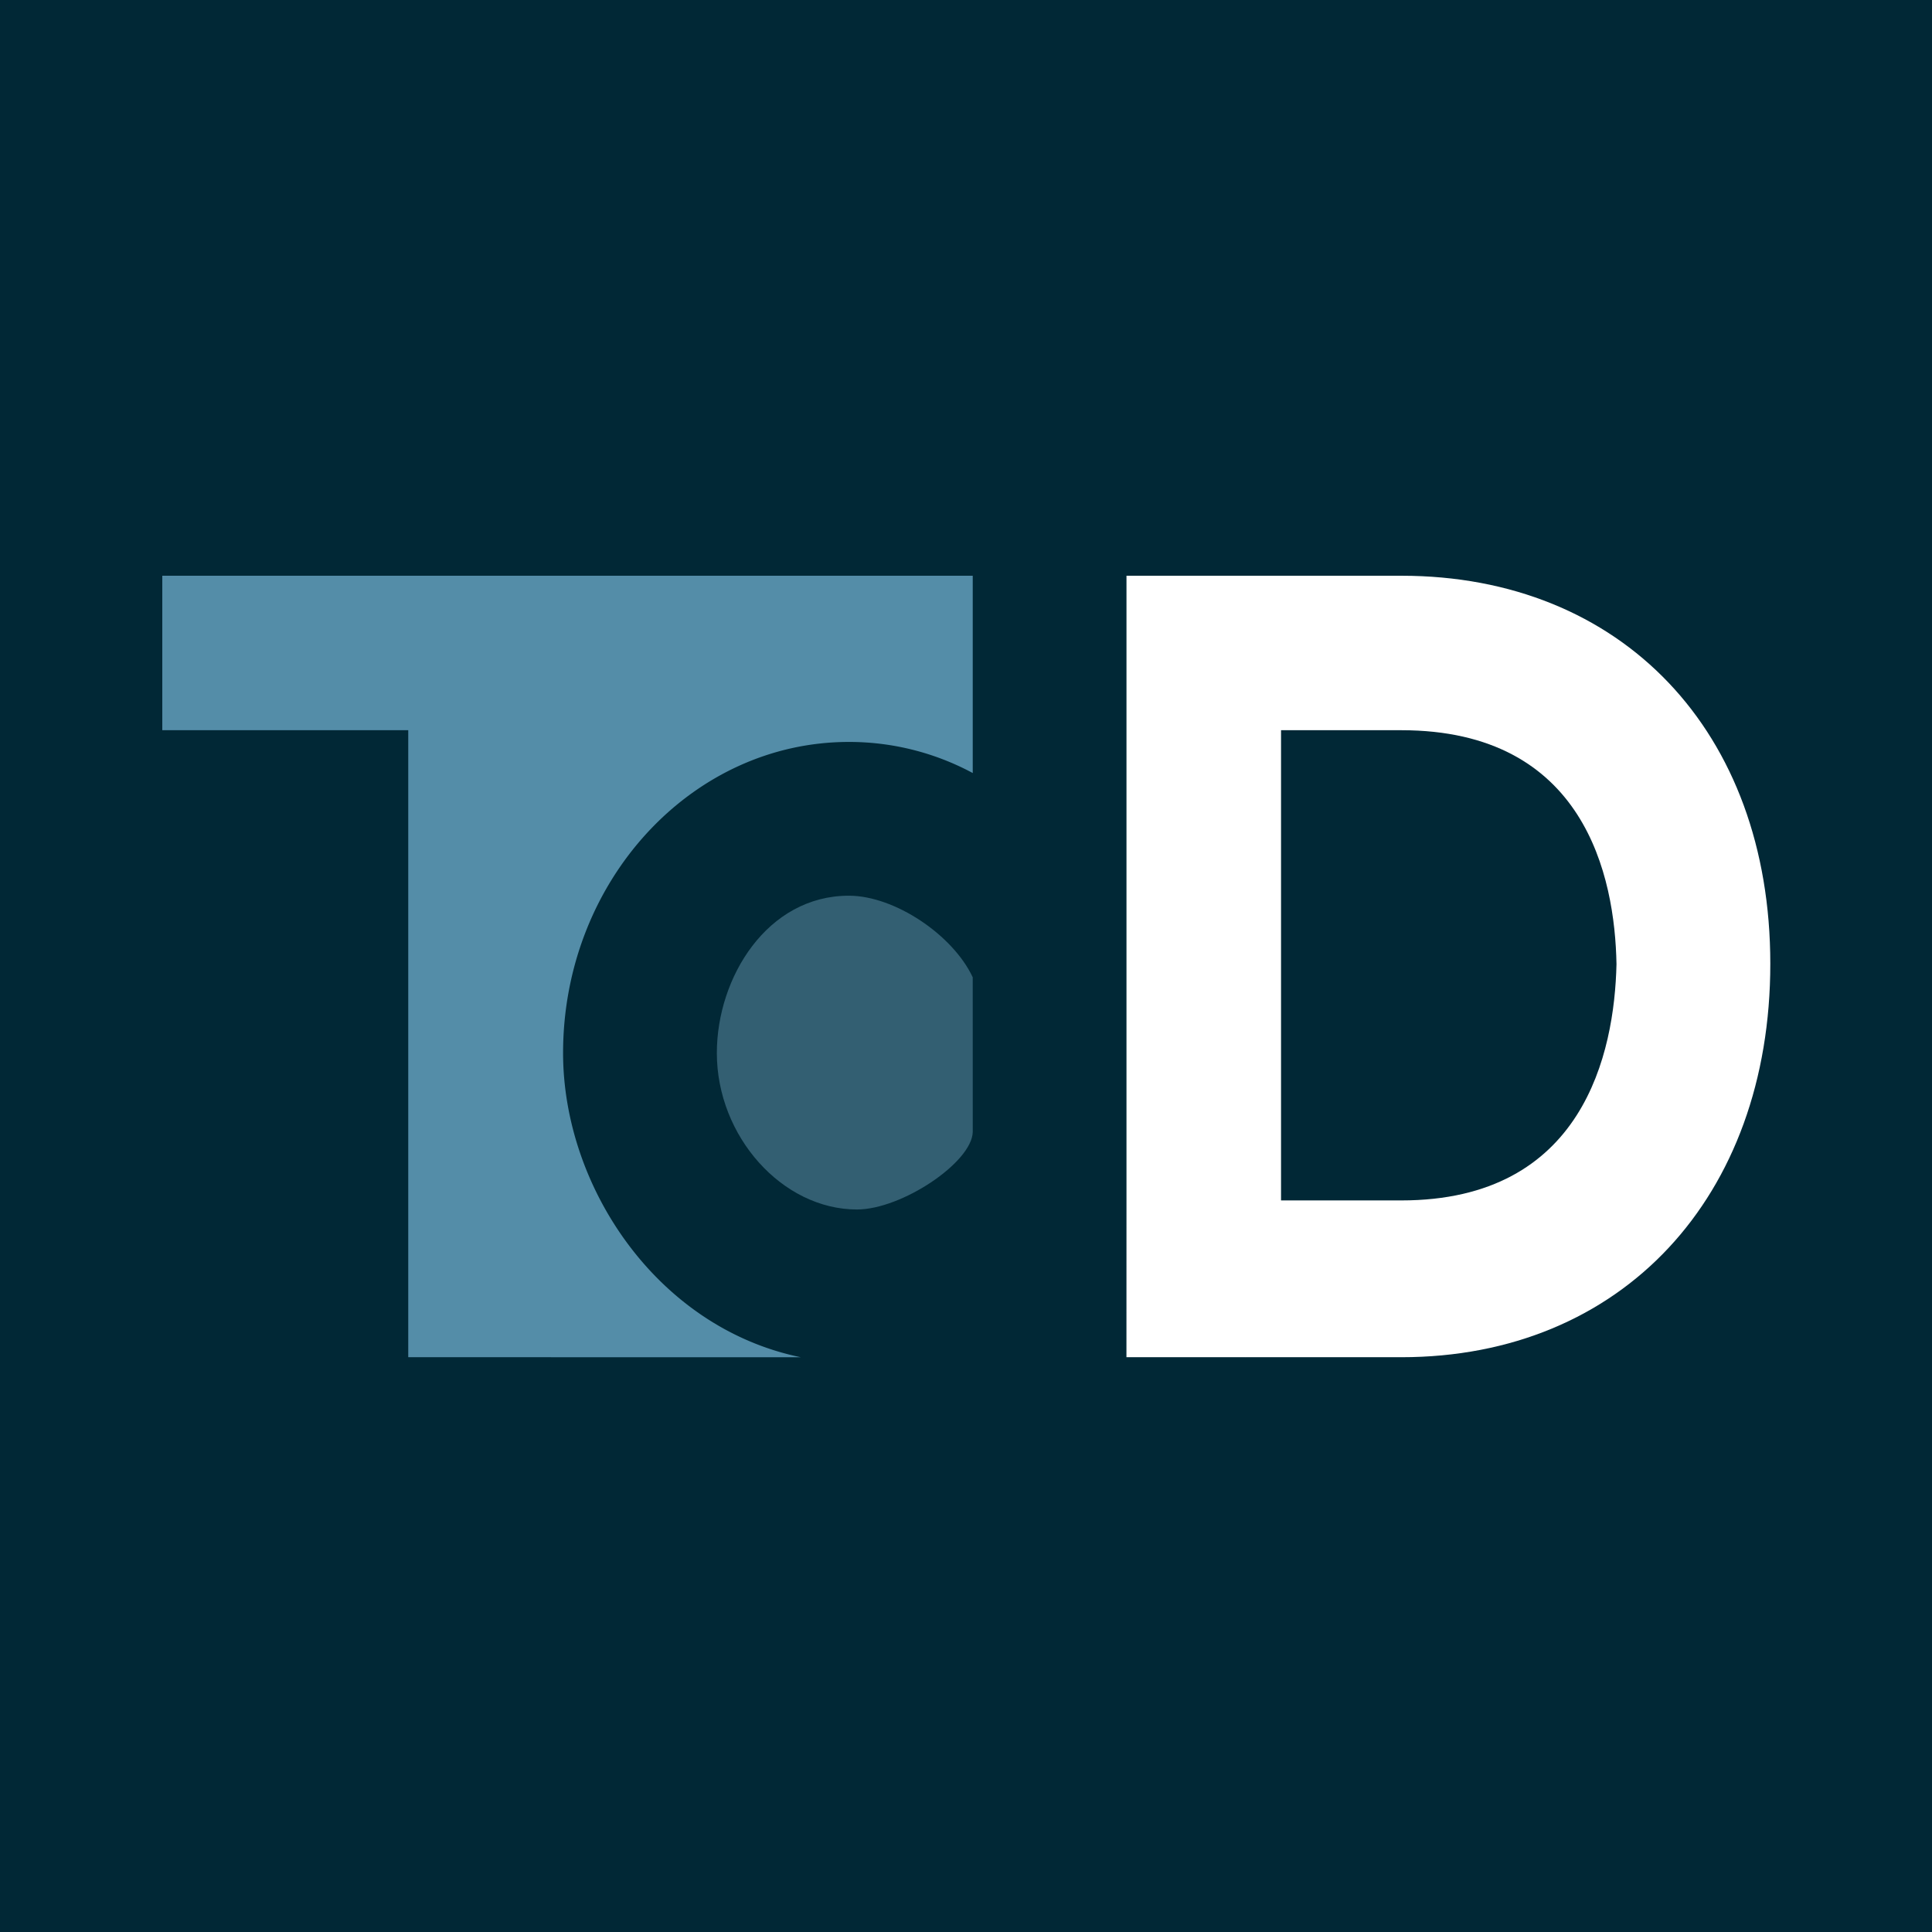 <svg xmlns="http://www.w3.org/2000/svg" xmlns:xlink="http://www.w3.org/1999/xlink" width="500" height="500" viewBox="0 0 500 500">
  <rect x="0" y="0" width="500" height="500" fill="#333333" stroke="none"/>
  <defs>
    <clipPath id="clip-Favicon">
      <rect width="500" height="500"/>
    </clipPath>
  </defs>
  <g id="Favicon" clip-path="url(#clip-Favicon)">
    <rect width="500" height="500" fill="#012836"/>
    <g id="Group_363" data-name="Group 363" transform="translate(42 149.002)">
      <path id="Path_288" data-name="Path 288" d="M123.185,94l-.005-40.022C118.034,43,102.969,32.862,91.12,32.862c-21.1,0-34.163,21.139-34.163,40.72,0,21.567,16.943,40.486,36.265,40.486,11.571,0,29.776-12.193,29.963-20.07" transform="translate(86.563 49.943)" fill="#335f72"/>
      <path id="Path_289" data-name="Path 289" d="M165.251,202.254c-37.333-7.706-61.526-44.26-61.526-78.726,0-44.4,33.176-80.515,73.961-80.515a67.517,67.517,0,0,1,32.057,8.046V0H0V39.979H63.655V202.244h36.983v.01Z" transform="translate(0 -0.001)" fill="#548da8"/>
      <path id="Path_290" data-name="Path 290" d="M170.159,0H99.035V161.668l-.01,40.576H129.7l.068.008v-.008h40.395c57.119,0,95.493-41.506,95.493-101.84C265.652,40.35,227.278,0,170.159,0m0,161.668H139.034V39.977h31.125c47.45,0,55.284,37.792,55.69,60.561-.532,22.983-8.537,61.13-55.69,61.13" transform="translate(150.498 -0.001)" fill="#fff"/>
    </g>
  </g>
</svg>
